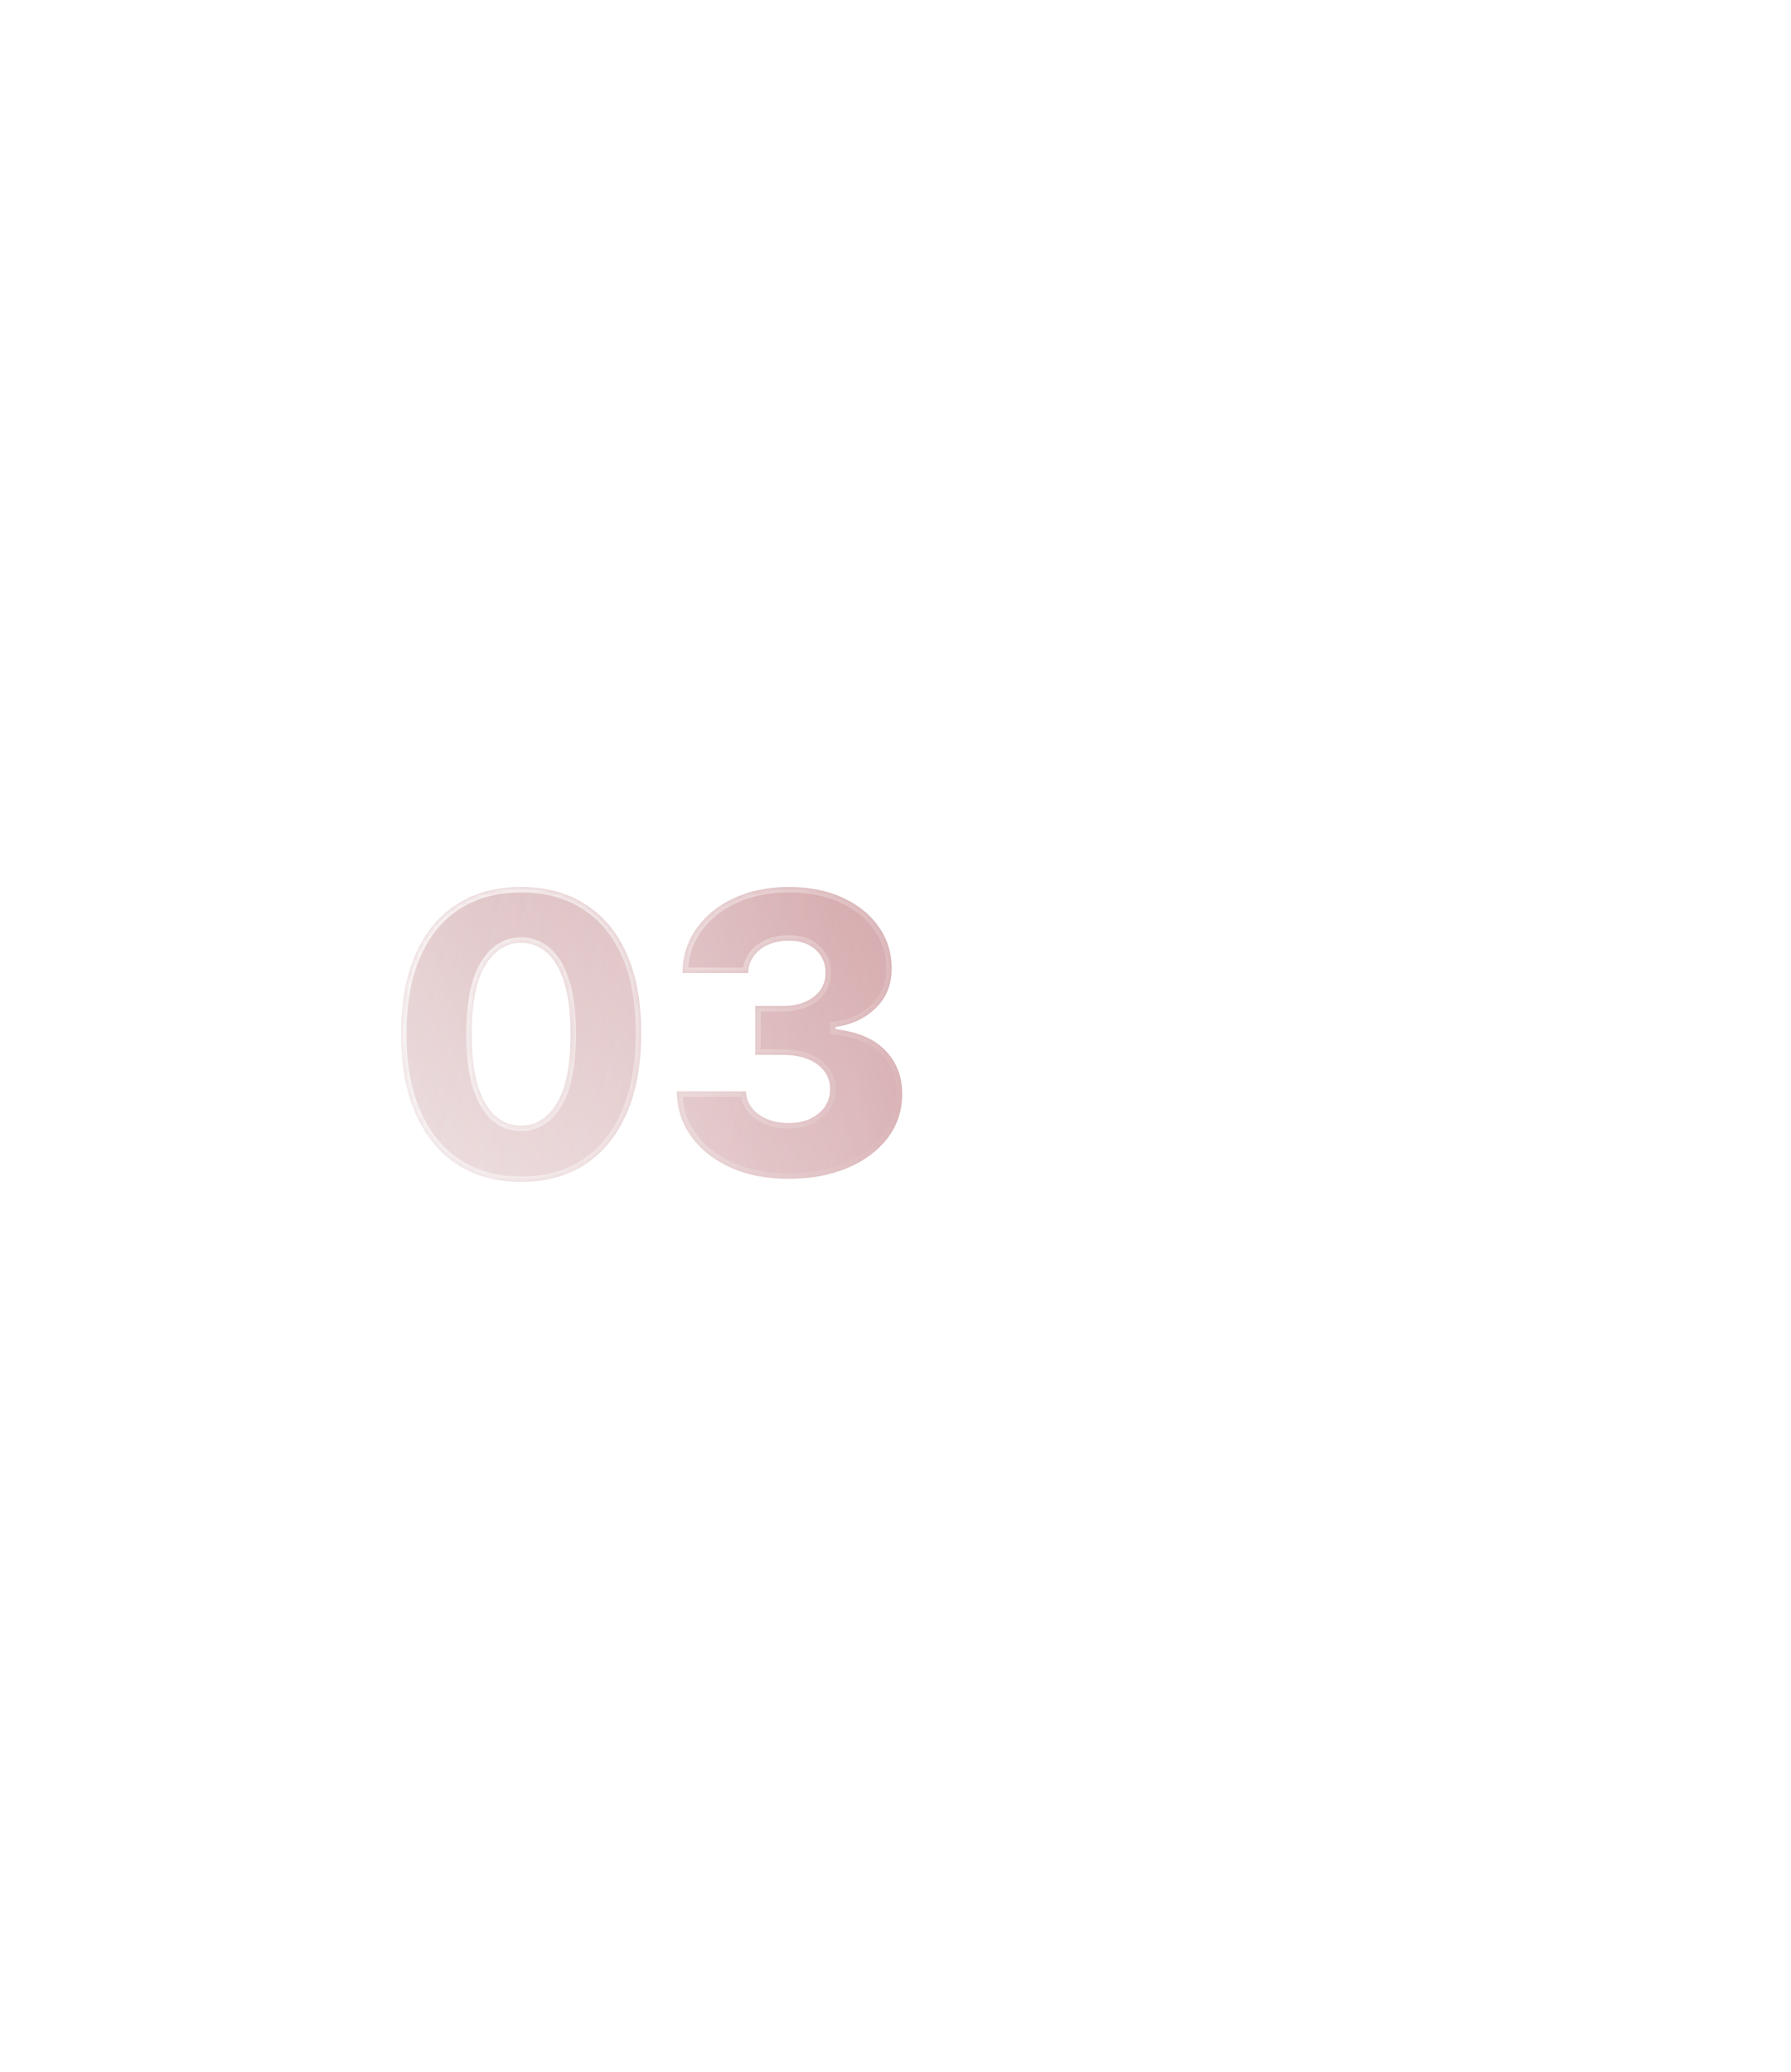 <?xml version="1.0" encoding="UTF-8"?> <svg xmlns="http://www.w3.org/2000/svg" width="344" height="398" viewBox="0 0 344 398" fill="none"><g filter="url(#filter0_d_130_196)"><mask id="path-1-inside-1_130_196" fill="white"><path d="M100.08 193.47C95.322 193.47 91.22 192.343 87.776 190.088C84.331 187.815 81.677 184.557 79.812 180.313C77.948 176.052 77.025 170.929 77.042 164.946C77.06 158.962 77.992 153.884 79.839 149.711C81.703 145.521 84.349 142.334 87.776 140.15C91.22 137.948 95.322 136.847 100.08 136.847C104.839 136.847 108.94 137.948 112.385 140.15C115.847 142.334 118.511 145.521 120.375 149.711C122.239 153.902 123.163 158.98 123.145 164.946C123.145 170.947 122.213 176.078 120.348 180.34C118.484 184.601 115.83 187.859 112.385 190.114C108.958 192.351 104.857 193.47 100.08 193.47ZM100.08 182.684C102.921 182.684 105.221 181.236 106.978 178.342C108.736 175.43 109.606 170.965 109.588 164.946C109.588 161.004 109.189 157.755 108.39 155.198C107.591 152.623 106.481 150.706 105.061 149.445C103.64 148.184 101.98 147.554 100.08 147.554C97.257 147.554 94.975 148.983 93.235 151.842C91.495 154.683 90.617 159.051 90.599 164.946C90.581 168.941 90.963 172.252 91.744 174.88C92.543 177.508 93.662 179.47 95.1 180.766C96.538 182.044 98.198 182.684 100.08 182.684ZM151.443 192.884C147.288 192.884 143.604 192.174 140.39 190.753C137.194 189.315 134.673 187.336 132.826 184.814C130.98 182.293 130.039 179.39 130.003 176.105H143.267C143.32 177.295 143.702 178.351 144.412 179.274C145.122 180.18 146.09 180.89 147.315 181.405C148.54 181.92 149.934 182.177 151.496 182.177C153.059 182.177 154.435 181.902 155.624 181.352C156.832 180.784 157.773 180.011 158.448 179.035C159.122 178.04 159.451 176.904 159.433 175.626C159.451 174.347 159.087 173.211 158.341 172.217C157.595 171.222 156.539 170.45 155.172 169.899C153.822 169.349 152.224 169.074 150.378 169.074H145.078V159.699H150.378C151.993 159.699 153.414 159.432 154.639 158.9C155.882 158.367 156.85 157.621 157.542 156.663C158.235 155.686 158.572 154.567 158.554 153.307C158.572 152.082 158.279 151.007 157.675 150.084C157.089 149.143 156.264 148.415 155.198 147.9C154.151 147.385 152.934 147.128 151.55 147.128C150.094 147.128 148.771 147.385 147.581 147.9C146.409 148.415 145.477 149.143 144.785 150.084C144.092 151.025 143.728 152.117 143.693 153.36H131.095C131.131 150.111 132.036 147.252 133.812 144.784C135.587 142.298 138.002 140.354 141.056 138.951C144.128 137.549 147.626 136.847 151.55 136.847C155.456 136.847 158.892 137.531 161.857 138.898C164.822 140.265 167.13 142.13 168.781 144.491C170.433 146.835 171.258 149.489 171.258 152.454C171.276 155.526 170.273 158.056 168.249 160.045C166.242 162.034 163.659 163.259 160.498 163.72V164.147C164.724 164.644 167.911 166.011 170.06 168.248C172.226 170.485 173.3 173.282 173.282 176.638C173.282 179.798 172.35 182.604 170.486 185.054C168.639 187.486 166.065 189.404 162.762 190.807C159.477 192.192 155.704 192.884 151.443 192.884Z"></path></mask><path d="M100.08 193.47C95.322 193.47 91.22 192.343 87.776 190.088C84.331 187.815 81.677 184.557 79.812 180.313C77.948 176.052 77.025 170.929 77.042 164.946C77.06 158.962 77.992 153.884 79.839 149.711C81.703 145.521 84.349 142.334 87.776 140.15C91.22 137.948 95.322 136.847 100.08 136.847C104.839 136.847 108.94 137.948 112.385 140.15C115.847 142.334 118.511 145.521 120.375 149.711C122.239 153.902 123.163 158.98 123.145 164.946C123.145 170.947 122.213 176.078 120.348 180.34C118.484 184.601 115.83 187.859 112.385 190.114C108.958 192.351 104.857 193.47 100.08 193.47ZM100.08 182.684C102.921 182.684 105.221 181.236 106.978 178.342C108.736 175.43 109.606 170.965 109.588 164.946C109.588 161.004 109.189 157.755 108.39 155.198C107.591 152.623 106.481 150.706 105.061 149.445C103.64 148.184 101.98 147.554 100.08 147.554C97.257 147.554 94.975 148.983 93.235 151.842C91.495 154.683 90.617 159.051 90.599 164.946C90.581 168.941 90.963 172.252 91.744 174.88C92.543 177.508 93.662 179.47 95.1 180.766C96.538 182.044 98.198 182.684 100.08 182.684ZM151.443 192.884C147.288 192.884 143.604 192.174 140.39 190.753C137.194 189.315 134.673 187.336 132.826 184.814C130.98 182.293 130.039 179.39 130.003 176.105H143.267C143.32 177.295 143.702 178.351 144.412 179.274C145.122 180.18 146.09 180.89 147.315 181.405C148.54 181.92 149.934 182.177 151.496 182.177C153.059 182.177 154.435 181.902 155.624 181.352C156.832 180.784 157.773 180.011 158.448 179.035C159.122 178.04 159.451 176.904 159.433 175.626C159.451 174.347 159.087 173.211 158.341 172.217C157.595 171.222 156.539 170.45 155.172 169.899C153.822 169.349 152.224 169.074 150.378 169.074H145.078V159.699H150.378C151.993 159.699 153.414 159.432 154.639 158.9C155.882 158.367 156.85 157.621 157.542 156.663C158.235 155.686 158.572 154.567 158.554 153.307C158.572 152.082 158.279 151.007 157.675 150.084C157.089 149.143 156.264 148.415 155.198 147.9C154.151 147.385 152.934 147.128 151.55 147.128C150.094 147.128 148.771 147.385 147.581 147.9C146.409 148.415 145.477 149.143 144.785 150.084C144.092 151.025 143.728 152.117 143.693 153.36H131.095C131.131 150.111 132.036 147.252 133.812 144.784C135.587 142.298 138.002 140.354 141.056 138.951C144.128 137.549 147.626 136.847 151.55 136.847C155.456 136.847 158.892 137.531 161.857 138.898C164.822 140.265 167.13 142.13 168.781 144.491C170.433 146.835 171.258 149.489 171.258 152.454C171.276 155.526 170.273 158.056 168.249 160.045C166.242 162.034 163.659 163.259 160.498 163.72V164.147C164.724 164.644 167.911 166.011 170.06 168.248C172.226 170.485 173.3 173.282 173.282 176.638C173.282 179.798 172.35 182.604 170.486 185.054C168.639 187.486 166.065 189.404 162.762 190.807C159.477 192.192 155.704 192.884 151.443 192.884Z" fill="url(#paint0_linear_130_196)"></path><path d="M100.08 193.47C95.322 193.47 91.22 192.343 87.776 190.088C84.331 187.815 81.677 184.557 79.812 180.313C77.948 176.052 77.025 170.929 77.042 164.946C77.06 158.962 77.992 153.884 79.839 149.711C81.703 145.521 84.349 142.334 87.776 140.15C91.22 137.948 95.322 136.847 100.08 136.847C104.839 136.847 108.94 137.948 112.385 140.15C115.847 142.334 118.511 145.521 120.375 149.711C122.239 153.902 123.163 158.98 123.145 164.946C123.145 170.947 122.213 176.078 120.348 180.34C118.484 184.601 115.83 187.859 112.385 190.114C108.958 192.351 104.857 193.47 100.08 193.47ZM100.08 182.684C102.921 182.684 105.221 181.236 106.978 178.342C108.736 175.43 109.606 170.965 109.588 164.946C109.588 161.004 109.189 157.755 108.39 155.198C107.591 152.623 106.481 150.706 105.061 149.445C103.64 148.184 101.98 147.554 100.08 147.554C97.257 147.554 94.975 148.983 93.235 151.842C91.495 154.683 90.617 159.051 90.599 164.946C90.581 168.941 90.963 172.252 91.744 174.88C92.543 177.508 93.662 179.47 95.1 180.766C96.538 182.044 98.198 182.684 100.08 182.684ZM151.443 192.884C147.288 192.884 143.604 192.174 140.39 190.753C137.194 189.315 134.673 187.336 132.826 184.814C130.98 182.293 130.039 179.39 130.003 176.105H143.267C143.32 177.295 143.702 178.351 144.412 179.274C145.122 180.18 146.09 180.89 147.315 181.405C148.54 181.92 149.934 182.177 151.496 182.177C153.059 182.177 154.435 181.902 155.624 181.352C156.832 180.784 157.773 180.011 158.448 179.035C159.122 178.04 159.451 176.904 159.433 175.626C159.451 174.347 159.087 173.211 158.341 172.217C157.595 171.222 156.539 170.45 155.172 169.899C153.822 169.349 152.224 169.074 150.378 169.074H145.078V159.699H150.378C151.993 159.699 153.414 159.432 154.639 158.9C155.882 158.367 156.85 157.621 157.542 156.663C158.235 155.686 158.572 154.567 158.554 153.307C158.572 152.082 158.279 151.007 157.675 150.084C157.089 149.143 156.264 148.415 155.198 147.9C154.151 147.385 152.934 147.128 151.55 147.128C150.094 147.128 148.771 147.385 147.581 147.9C146.409 148.415 145.477 149.143 144.785 150.084C144.092 151.025 143.728 152.117 143.693 153.36H131.095C131.131 150.111 132.036 147.252 133.812 144.784C135.587 142.298 138.002 140.354 141.056 138.951C144.128 137.549 147.626 136.847 151.55 136.847C155.456 136.847 158.892 137.531 161.857 138.898C164.822 140.265 167.13 142.13 168.781 144.491C170.433 146.835 171.258 149.489 171.258 152.454C171.276 155.526 170.273 158.056 168.249 160.045C166.242 162.034 163.659 163.259 160.498 163.72V164.147C164.724 164.644 167.911 166.011 170.06 168.248C172.226 170.485 173.3 173.282 173.282 176.638C173.282 179.798 172.35 182.604 170.486 185.054C168.639 187.486 166.065 189.404 162.762 190.807C159.477 192.192 155.704 192.884 151.443 192.884Z" fill="url(#paint1_linear_130_196)" fill-opacity="0.22"></path><path d="M100.08 193.47C95.322 193.47 91.22 192.343 87.776 190.088C84.331 187.815 81.677 184.557 79.812 180.313C77.948 176.052 77.025 170.929 77.042 164.946C77.06 158.962 77.992 153.884 79.839 149.711C81.703 145.521 84.349 142.334 87.776 140.15C91.22 137.948 95.322 136.847 100.08 136.847C104.839 136.847 108.94 137.948 112.385 140.15C115.847 142.334 118.511 145.521 120.375 149.711C122.239 153.902 123.163 158.98 123.145 164.946C123.145 170.947 122.213 176.078 120.348 180.34C118.484 184.601 115.83 187.859 112.385 190.114C108.958 192.351 104.857 193.47 100.08 193.47ZM100.08 182.684C102.921 182.684 105.221 181.236 106.978 178.342C108.736 175.43 109.606 170.965 109.588 164.946C109.588 161.004 109.189 157.755 108.39 155.198C107.591 152.623 106.481 150.706 105.061 149.445C103.64 148.184 101.98 147.554 100.08 147.554C97.257 147.554 94.975 148.983 93.235 151.842C91.495 154.683 90.617 159.051 90.599 164.946C90.581 168.941 90.963 172.252 91.744 174.88C92.543 177.508 93.662 179.47 95.1 180.766C96.538 182.044 98.198 182.684 100.08 182.684ZM151.443 192.884C147.288 192.884 143.604 192.174 140.39 190.753C137.194 189.315 134.673 187.336 132.826 184.814C130.98 182.293 130.039 179.39 130.003 176.105H143.267C143.32 177.295 143.702 178.351 144.412 179.274C145.122 180.18 146.09 180.89 147.315 181.405C148.54 181.92 149.934 182.177 151.496 182.177C153.059 182.177 154.435 181.902 155.624 181.352C156.832 180.784 157.773 180.011 158.448 179.035C159.122 178.04 159.451 176.904 159.433 175.626C159.451 174.347 159.087 173.211 158.341 172.217C157.595 171.222 156.539 170.45 155.172 169.899C153.822 169.349 152.224 169.074 150.378 169.074H145.078V159.699H150.378C151.993 159.699 153.414 159.432 154.639 158.9C155.882 158.367 156.85 157.621 157.542 156.663C158.235 155.686 158.572 154.567 158.554 153.307C158.572 152.082 158.279 151.007 157.675 150.084C157.089 149.143 156.264 148.415 155.198 147.9C154.151 147.385 152.934 147.128 151.55 147.128C150.094 147.128 148.771 147.385 147.581 147.9C146.409 148.415 145.477 149.143 144.785 150.084C144.092 151.025 143.728 152.117 143.693 153.36H131.095C131.131 150.111 132.036 147.252 133.812 144.784C135.587 142.298 138.002 140.354 141.056 138.951C144.128 137.549 147.626 136.847 151.55 136.847C155.456 136.847 158.892 137.531 161.857 138.898C164.822 140.265 167.13 142.13 168.781 144.491C170.433 146.835 171.258 149.489 171.258 152.454C171.276 155.526 170.273 158.056 168.249 160.045C166.242 162.034 163.659 163.259 160.498 163.72V164.147C164.724 164.644 167.911 166.011 170.06 168.248C172.226 170.485 173.3 173.282 173.282 176.638C173.282 179.798 172.35 182.604 170.486 185.054C168.639 187.486 166.065 189.404 162.762 190.807C159.477 192.192 155.704 192.884 151.443 192.884Z" fill="url(#paint2_linear_130_196)" fill-opacity="0.11"></path><path d="M87.776 190.088L87.204 190.954L87.207 190.956L87.776 190.088ZM79.812 180.313L78.862 180.729L78.862 180.73L79.812 180.313ZM77.042 164.946L76.005 164.943L76.005 164.943L77.042 164.946ZM79.839 149.711L78.891 149.29L78.89 149.291L79.839 149.711ZM87.776 140.15L88.333 141.025L88.334 141.024L87.776 140.15ZM112.385 140.15L111.826 141.024L111.831 141.027L112.385 140.15ZM120.375 149.711L121.323 149.29L121.323 149.29L120.375 149.711ZM123.145 164.946L122.107 164.943V164.946H123.145ZM120.348 180.34L119.398 179.924L119.398 179.924L120.348 180.34ZM112.385 190.114L112.952 190.983L112.953 190.982L112.385 190.114ZM106.978 178.342L107.865 178.881L107.866 178.878L106.978 178.342ZM109.588 164.946L108.551 164.946L108.551 164.949L109.588 164.946ZM108.39 155.198L107.399 155.505L107.4 155.507L108.39 155.198ZM105.061 149.445L105.749 148.669L105.749 148.669L105.061 149.445ZM93.235 151.842L94.12 152.384L94.122 152.381L93.235 151.842ZM90.599 164.946L91.636 164.95L91.636 164.949L90.599 164.946ZM91.744 174.88L90.749 175.176L90.751 175.182L91.744 174.88ZM95.1 180.766L94.405 181.537L94.411 181.541L95.1 180.766ZM100.08 193.47V192.433C95.491 192.433 91.594 191.348 88.344 189.22L87.776 190.088L87.207 190.956C90.846 193.338 95.152 194.508 100.08 194.508V193.47ZM87.776 190.088L88.347 189.222C85.089 187.072 82.556 183.98 80.762 179.896L79.812 180.313L78.862 180.73C80.797 185.134 83.573 188.558 87.204 190.954L87.776 190.088ZM79.812 180.313L80.763 179.897C78.97 175.8 78.062 170.828 78.08 164.949L77.042 164.946L76.005 164.943C75.987 171.031 76.925 176.303 78.862 180.729L79.812 180.313ZM77.042 164.946L78.08 164.949C78.097 159.066 79.014 154.138 80.787 150.131L79.839 149.711L78.89 149.291C76.97 153.629 76.023 158.858 76.005 164.943L77.042 164.946ZM79.839 149.711L80.787 150.133C82.579 146.104 85.1 143.085 88.333 141.025L87.776 140.15L87.218 139.275C83.598 141.582 80.827 144.938 78.891 149.29L79.839 149.711ZM87.776 140.15L88.334 141.024C91.586 138.945 95.487 137.885 100.08 137.885V136.847V135.81C95.157 135.81 90.854 136.951 87.217 139.276L87.776 140.15ZM100.08 136.847V137.885C104.674 137.885 108.574 138.945 111.826 141.024L112.385 140.15L112.944 139.276C109.306 136.951 105.004 135.81 100.08 135.81V136.847ZM112.385 140.15L111.831 141.027C115.1 143.089 117.636 146.107 119.427 150.133L120.375 149.711L121.323 149.29C119.385 144.935 116.595 141.579 112.938 139.272L112.385 140.15ZM120.375 149.711L119.427 150.133C121.217 154.156 122.125 159.081 122.107 164.943L123.145 164.946L124.182 164.949C124.2 158.879 123.262 153.647 121.323 149.29L120.375 149.711ZM123.145 164.946H122.107C122.107 170.844 121.191 175.826 119.398 179.924L120.348 180.34L121.299 180.756C123.235 176.331 124.182 171.05 124.182 164.946H123.145ZM120.348 180.34L119.398 179.924C117.604 184.025 115.071 187.116 111.817 189.246L112.385 190.114L112.953 190.982C116.588 188.603 119.365 185.177 121.299 180.756L120.348 180.34ZM112.385 190.114L111.818 189.246C108.586 191.355 104.689 192.433 100.08 192.433V193.47V194.508C105.024 194.508 109.33 193.348 112.952 190.983L112.385 190.114ZM100.08 182.684V183.721C103.358 183.721 105.961 182.015 107.865 178.881L106.978 178.342L106.092 177.804C104.48 180.458 102.484 181.646 100.08 181.646V182.684ZM106.978 178.342L107.866 178.878C109.772 175.722 110.644 171.025 110.626 164.943L109.588 164.946L108.551 164.949C108.569 170.905 107.7 175.139 106.09 177.806L106.978 178.342ZM109.588 164.946H110.626C110.626 160.944 110.221 157.58 109.38 154.888L108.39 155.198L107.4 155.507C108.156 157.929 108.551 161.064 108.551 164.946H109.588ZM108.39 155.198L109.381 154.89C108.548 152.207 107.359 150.097 105.749 148.669L105.061 149.445L104.372 150.221C105.604 151.314 106.634 153.039 107.399 155.505L108.39 155.198ZM105.061 149.445L105.749 148.669C104.139 147.24 102.234 146.516 100.08 146.516V147.554V148.591C101.726 148.591 103.142 149.129 104.372 150.221L105.061 149.445ZM100.08 147.554V146.516C96.823 146.516 94.237 148.202 92.349 151.302L93.235 151.842L94.122 152.381C95.714 149.765 97.692 148.591 100.08 148.591V147.554ZM93.235 151.842L92.351 151.3C90.461 154.385 89.579 158.984 89.561 164.942L90.599 164.946L91.636 164.949C91.654 159.117 92.53 154.981 94.12 152.384L93.235 151.842ZM90.599 164.946L89.561 164.941C89.543 168.996 89.929 172.417 90.749 175.176L91.744 174.88L92.738 174.584C91.996 172.087 91.619 168.886 91.636 164.95L90.599 164.946ZM91.744 174.88L90.751 175.182C91.584 177.918 92.78 180.072 94.405 181.537L95.1 180.766L95.794 179.995C94.543 178.868 93.502 177.097 92.737 174.578L91.744 174.88ZM95.1 180.766L94.411 181.541C96.034 182.984 97.938 183.721 100.08 183.721V182.684V181.646C98.458 181.646 97.042 181.104 95.789 179.991L95.1 180.766ZM140.39 190.753L139.964 191.7L139.971 191.702L140.39 190.753ZM132.826 184.814L131.989 185.427L131.989 185.427L132.826 184.814ZM130.003 176.105V175.068H128.954L128.966 176.116L130.003 176.105ZM143.267 176.105L144.303 176.059L144.259 175.068H143.267V176.105ZM144.412 179.274L143.589 179.907L143.595 179.915L144.412 179.274ZM147.315 181.405L146.913 182.362L146.913 182.362L147.315 181.405ZM155.624 181.352L156.06 182.293L156.066 182.291L155.624 181.352ZM158.448 179.035L159.301 179.624L159.306 179.617L158.448 179.035ZM159.433 175.626L158.396 175.611L158.396 175.626L158.396 175.64L159.433 175.626ZM158.341 172.217L157.511 172.839L157.511 172.839L158.341 172.217ZM155.172 169.899L154.78 170.86L154.784 170.862L155.172 169.899ZM145.078 169.074H144.04V170.111H145.078V169.074ZM145.078 159.699V158.661H144.04V159.699H145.078ZM154.639 158.9L154.23 157.946L154.225 157.948L154.639 158.9ZM157.542 156.663L158.383 157.27L158.388 157.263L157.542 156.663ZM158.554 153.307L157.517 153.292L157.517 153.307L157.517 153.321L158.554 153.307ZM157.675 150.084L156.795 150.632L156.801 150.642L156.807 150.652L157.675 150.084ZM155.198 147.9L154.741 148.831L154.747 148.834L155.198 147.9ZM147.581 147.9L147.169 146.948L147.164 146.95L147.581 147.9ZM144.785 150.084L145.62 150.699L145.62 150.699L144.785 150.084ZM143.693 153.36V154.397H144.701L144.73 153.39L143.693 153.36ZM131.095 153.36L130.058 153.349L130.046 154.397H131.095V153.36ZM133.812 144.784L134.654 145.39L134.656 145.387L133.812 144.784ZM141.056 138.951L140.625 138.008L140.623 138.009L141.056 138.951ZM161.857 138.898L161.422 139.84L161.422 139.84L161.857 138.898ZM168.781 144.491L167.931 145.086L167.933 145.089L168.781 144.491ZM171.258 152.454H170.221L170.221 152.46L171.258 152.454ZM168.249 160.045L167.522 159.305L167.518 159.308L168.249 160.045ZM160.498 163.72L160.348 162.694L159.461 162.824V163.72H160.498ZM160.498 164.147H159.461V165.069L160.377 165.177L160.498 164.147ZM170.06 168.248L169.312 168.967L169.315 168.97L170.06 168.248ZM173.282 176.638L172.245 176.632V176.638H173.282ZM170.486 185.054L169.66 184.426L169.66 184.427L170.486 185.054ZM162.762 190.807L163.165 191.763L163.168 191.762L162.762 190.807ZM151.443 192.884V191.847C147.407 191.847 143.869 191.157 140.809 189.805L140.39 190.753L139.971 191.702C143.338 193.191 147.17 193.922 151.443 193.922V192.884ZM140.39 190.753L140.816 189.807C137.763 188.434 135.391 186.561 133.663 184.201L132.826 184.814L131.989 185.427C133.954 188.11 136.625 190.197 139.964 191.7L140.39 190.753ZM132.826 184.814L133.663 184.201C131.951 181.864 131.074 179.174 131.04 176.094L130.003 176.105L128.966 176.116C129.003 179.606 130.008 182.722 131.989 185.427L132.826 184.814ZM130.003 176.105V177.142H143.267V176.105V175.068H130.003V176.105ZM143.267 176.105L142.23 176.151C142.293 177.549 142.746 178.811 143.589 179.907L144.412 179.274L145.234 178.642C144.657 177.891 144.347 177.041 144.303 176.059L143.267 176.105ZM144.412 179.274L143.595 179.915C144.43 180.979 145.55 181.789 146.913 182.362L147.315 181.405L147.717 180.449C146.629 179.992 145.813 179.381 145.228 178.634L144.412 179.274ZM147.315 181.405L146.913 182.362C148.286 182.938 149.82 183.215 151.496 183.215V182.177V181.14C150.048 181.14 148.794 180.902 147.717 180.449L147.315 181.405ZM151.496 182.177V183.215C153.181 183.215 154.71 182.918 156.06 182.293L155.624 181.352L155.189 180.41C154.159 180.887 152.937 181.14 151.496 181.14V182.177ZM155.624 181.352L156.066 182.291C157.418 181.654 158.51 180.77 159.301 179.624L158.448 179.035L157.594 178.445C157.036 179.253 156.245 179.913 155.183 180.413L155.624 181.352ZM158.448 179.035L159.306 179.617C160.108 178.435 160.491 177.088 160.47 175.611L159.433 175.626L158.396 175.64C158.411 176.72 158.137 177.645 157.589 178.452L158.448 179.035ZM159.433 175.626L160.47 175.64C160.491 174.139 160.059 172.778 159.171 171.594L158.341 172.217L157.511 172.839C158.115 173.644 158.41 174.555 158.396 175.611L159.433 175.626ZM158.341 172.217L159.171 171.594C158.292 170.422 157.069 169.545 155.559 168.937L155.172 169.899L154.784 170.862C156.009 171.355 156.899 172.022 157.511 172.839L158.341 172.217ZM155.172 169.899L155.564 168.939C154.061 168.326 152.324 168.036 150.378 168.036V169.074V170.111C152.124 170.111 153.583 170.372 154.78 170.86L155.172 169.899ZM150.378 169.074V168.036H145.078V169.074V170.111H150.378V169.074ZM145.078 169.074H146.115V159.699H145.078H144.04V169.074H145.078ZM145.078 159.699V160.736H150.378V159.699V158.661H145.078V159.699ZM150.378 159.699V160.736C152.107 160.736 153.673 160.451 155.053 159.851L154.639 158.9L154.225 157.948C153.155 158.414 151.88 158.661 150.378 158.661V159.699ZM154.639 158.9L155.048 159.853C156.438 159.257 157.566 158.402 158.383 157.27L157.542 156.663L156.701 156.055C156.134 156.841 155.326 157.477 154.23 157.946L154.639 158.9ZM157.542 156.663L158.388 157.263C159.215 156.097 159.612 154.76 159.591 153.292L158.554 153.307L157.517 153.321C157.532 154.374 157.254 155.275 156.696 156.062L157.542 156.663ZM158.554 153.307L159.591 153.322C159.612 151.914 159.273 150.632 158.544 149.516L157.675 150.084L156.807 150.652C157.285 151.383 157.532 152.25 157.517 153.292L158.554 153.307ZM157.675 150.084L158.556 149.536C157.859 148.417 156.879 147.56 155.65 146.966L155.198 147.9L154.747 148.834C155.648 149.27 156.319 149.869 156.795 150.632L157.675 150.084ZM155.198 147.9L155.656 146.969C154.442 146.372 153.064 146.09 151.55 146.09V147.128V148.165C152.805 148.165 153.86 148.398 154.741 148.831L155.198 147.9ZM151.55 147.128V146.09C149.969 146.09 148.504 146.37 147.169 146.948L147.581 147.9L147.993 148.852C149.038 148.4 150.218 148.165 151.55 148.165V147.128ZM147.581 147.9L147.164 146.95C145.842 147.531 144.759 148.368 143.949 149.469L144.785 150.084L145.62 150.699C146.195 149.918 146.977 149.299 147.998 148.85L147.581 147.9ZM144.785 150.084L143.949 149.469C143.123 150.591 142.697 151.891 142.656 153.33L143.693 153.36L144.73 153.39C144.76 152.343 145.061 151.459 145.62 150.699L144.785 150.084ZM143.693 153.36V152.323H131.095V153.36V154.397H143.693V153.36ZM131.095 153.36L132.132 153.371C132.166 150.32 133.012 147.672 134.654 145.39L133.812 144.784L132.969 144.178C131.06 146.832 130.095 149.901 130.058 153.349L131.095 153.36ZM133.812 144.784L134.656 145.387C136.316 143.063 138.582 141.229 141.489 139.894L141.056 138.951L140.623 138.009C137.422 139.479 134.858 141.534 132.967 144.181L133.812 144.784ZM141.056 138.951L141.487 139.895C144.403 138.563 147.75 137.885 151.55 137.885V136.847V135.81C147.501 135.81 143.852 136.534 140.625 138.008L141.056 138.951ZM151.55 136.847V137.885C155.335 137.885 158.617 138.547 161.422 139.84L161.857 138.898L162.291 137.956C159.166 136.515 155.577 135.81 151.55 135.81V136.847ZM161.857 138.898L161.422 139.84C164.243 141.141 166.399 142.894 167.931 145.086L168.781 144.491L169.632 143.897C167.862 141.365 165.401 139.39 162.291 137.956L161.857 138.898ZM168.781 144.491L167.933 145.089C169.457 147.251 170.221 149.695 170.221 152.454H171.258H172.296C172.296 149.283 171.408 146.418 169.63 143.894L168.781 144.491ZM171.258 152.454L170.221 152.46C170.237 155.277 169.328 157.53 167.522 159.305L168.249 160.045L168.976 160.785C171.218 158.583 172.315 155.775 172.296 152.448L171.258 152.454ZM168.249 160.045L167.518 159.308C165.69 161.121 163.319 162.26 160.348 162.694L160.498 163.72L160.648 164.747C163.998 164.258 166.795 162.947 168.979 160.782L168.249 160.045ZM160.498 163.72H159.461V164.147H160.498H161.536V163.72H160.498ZM160.498 164.147L160.377 165.177C164.453 165.656 167.382 166.958 169.312 168.967L170.06 168.248L170.808 167.53C168.44 165.064 164.996 163.631 160.62 163.116L160.498 164.147ZM170.06 168.248L169.315 168.97C171.276 170.996 172.262 173.524 172.245 176.632L173.282 176.638L174.32 176.643C174.339 173.039 173.176 169.975 170.805 167.527L170.06 168.248ZM173.282 176.638H172.245C172.245 179.578 171.383 182.161 169.66 184.426L170.486 185.054L171.312 185.682C173.317 183.046 174.32 180.019 174.32 176.638H173.282ZM170.486 185.054L169.66 184.427C167.94 186.692 165.522 188.507 162.357 189.852L162.762 190.807L163.168 191.762C166.607 190.301 169.339 188.281 171.312 185.681L170.486 185.054ZM162.762 190.807L162.359 189.851C159.224 191.173 155.592 191.847 151.443 191.847V192.884V193.922C155.816 193.922 159.731 193.211 163.165 191.763L162.762 190.807Z" fill="url(#paint3_linear_130_196)" mask="url(#path-1-inside-1_130_196)"></path></g><defs><filter id="filter0_d_130_196" x="-93.345" y="5.34058e-05" width="437.015" height="397.345" filterUnits="userSpaceOnUse" color-interpolation-filters="sRGB"><feFlood flood-opacity="0" result="BackgroundImageFix"></feFlood><feColorMatrix in="SourceAlpha" type="matrix" values="0 0 0 0 0 0 0 0 0 0 0 0 0 0 0 0 0 0 127 0" result="hardAlpha"></feColorMatrix><feOffset dy="33.514"></feOffset><feGaussianBlur stdDeviation="85.18"></feGaussianBlur><feComposite in2="hardAlpha" operator="out"></feComposite><feColorMatrix type="matrix" values="0 0 0 0 0 0 0 0 0 0 0 0 0 0 0 0 0 0 0.44 0"></feColorMatrix><feBlend mode="normal" in2="BackgroundImageFix" result="effect1_dropShadow_130_196"></feBlend><feBlend mode="normal" in="SourceGraphic" in2="effect1_dropShadow_130_196" result="shape"></feBlend></filter><linearGradient id="paint0_linear_130_196" x1="-29.284" y1="133.675" x2="288.48" y2="41.151" gradientUnits="userSpaceOnUse"><stop stop-color="white"></stop><stop offset="0.258" stop-color="white"></stop><stop offset="1" stop-color="#84060F"></stop></linearGradient><linearGradient id="paint1_linear_130_196" x1="162.637" y1="182.972" x2="32.343" y2="150.703" gradientUnits="userSpaceOnUse"><stop stop-color="white"></stop><stop offset="1" stop-color="#760F17"></stop></linearGradient><linearGradient id="paint2_linear_130_196" x1="89.976" y1="151.104" x2="152.363" y2="168.534" gradientUnits="userSpaceOnUse"><stop stop-color="white" stop-opacity="0"></stop><stop offset="0.51" stop-color="white"></stop><stop offset="1" stop-color="white" stop-opacity="0"></stop></linearGradient><linearGradient id="paint3_linear_130_196" x1="56.179" y1="118.181" x2="175.344" y2="184.988" gradientUnits="userSpaceOnUse"><stop stop-color="white"></stop><stop offset="1" stop-color="white" stop-opacity="0"></stop></linearGradient></defs></svg> 